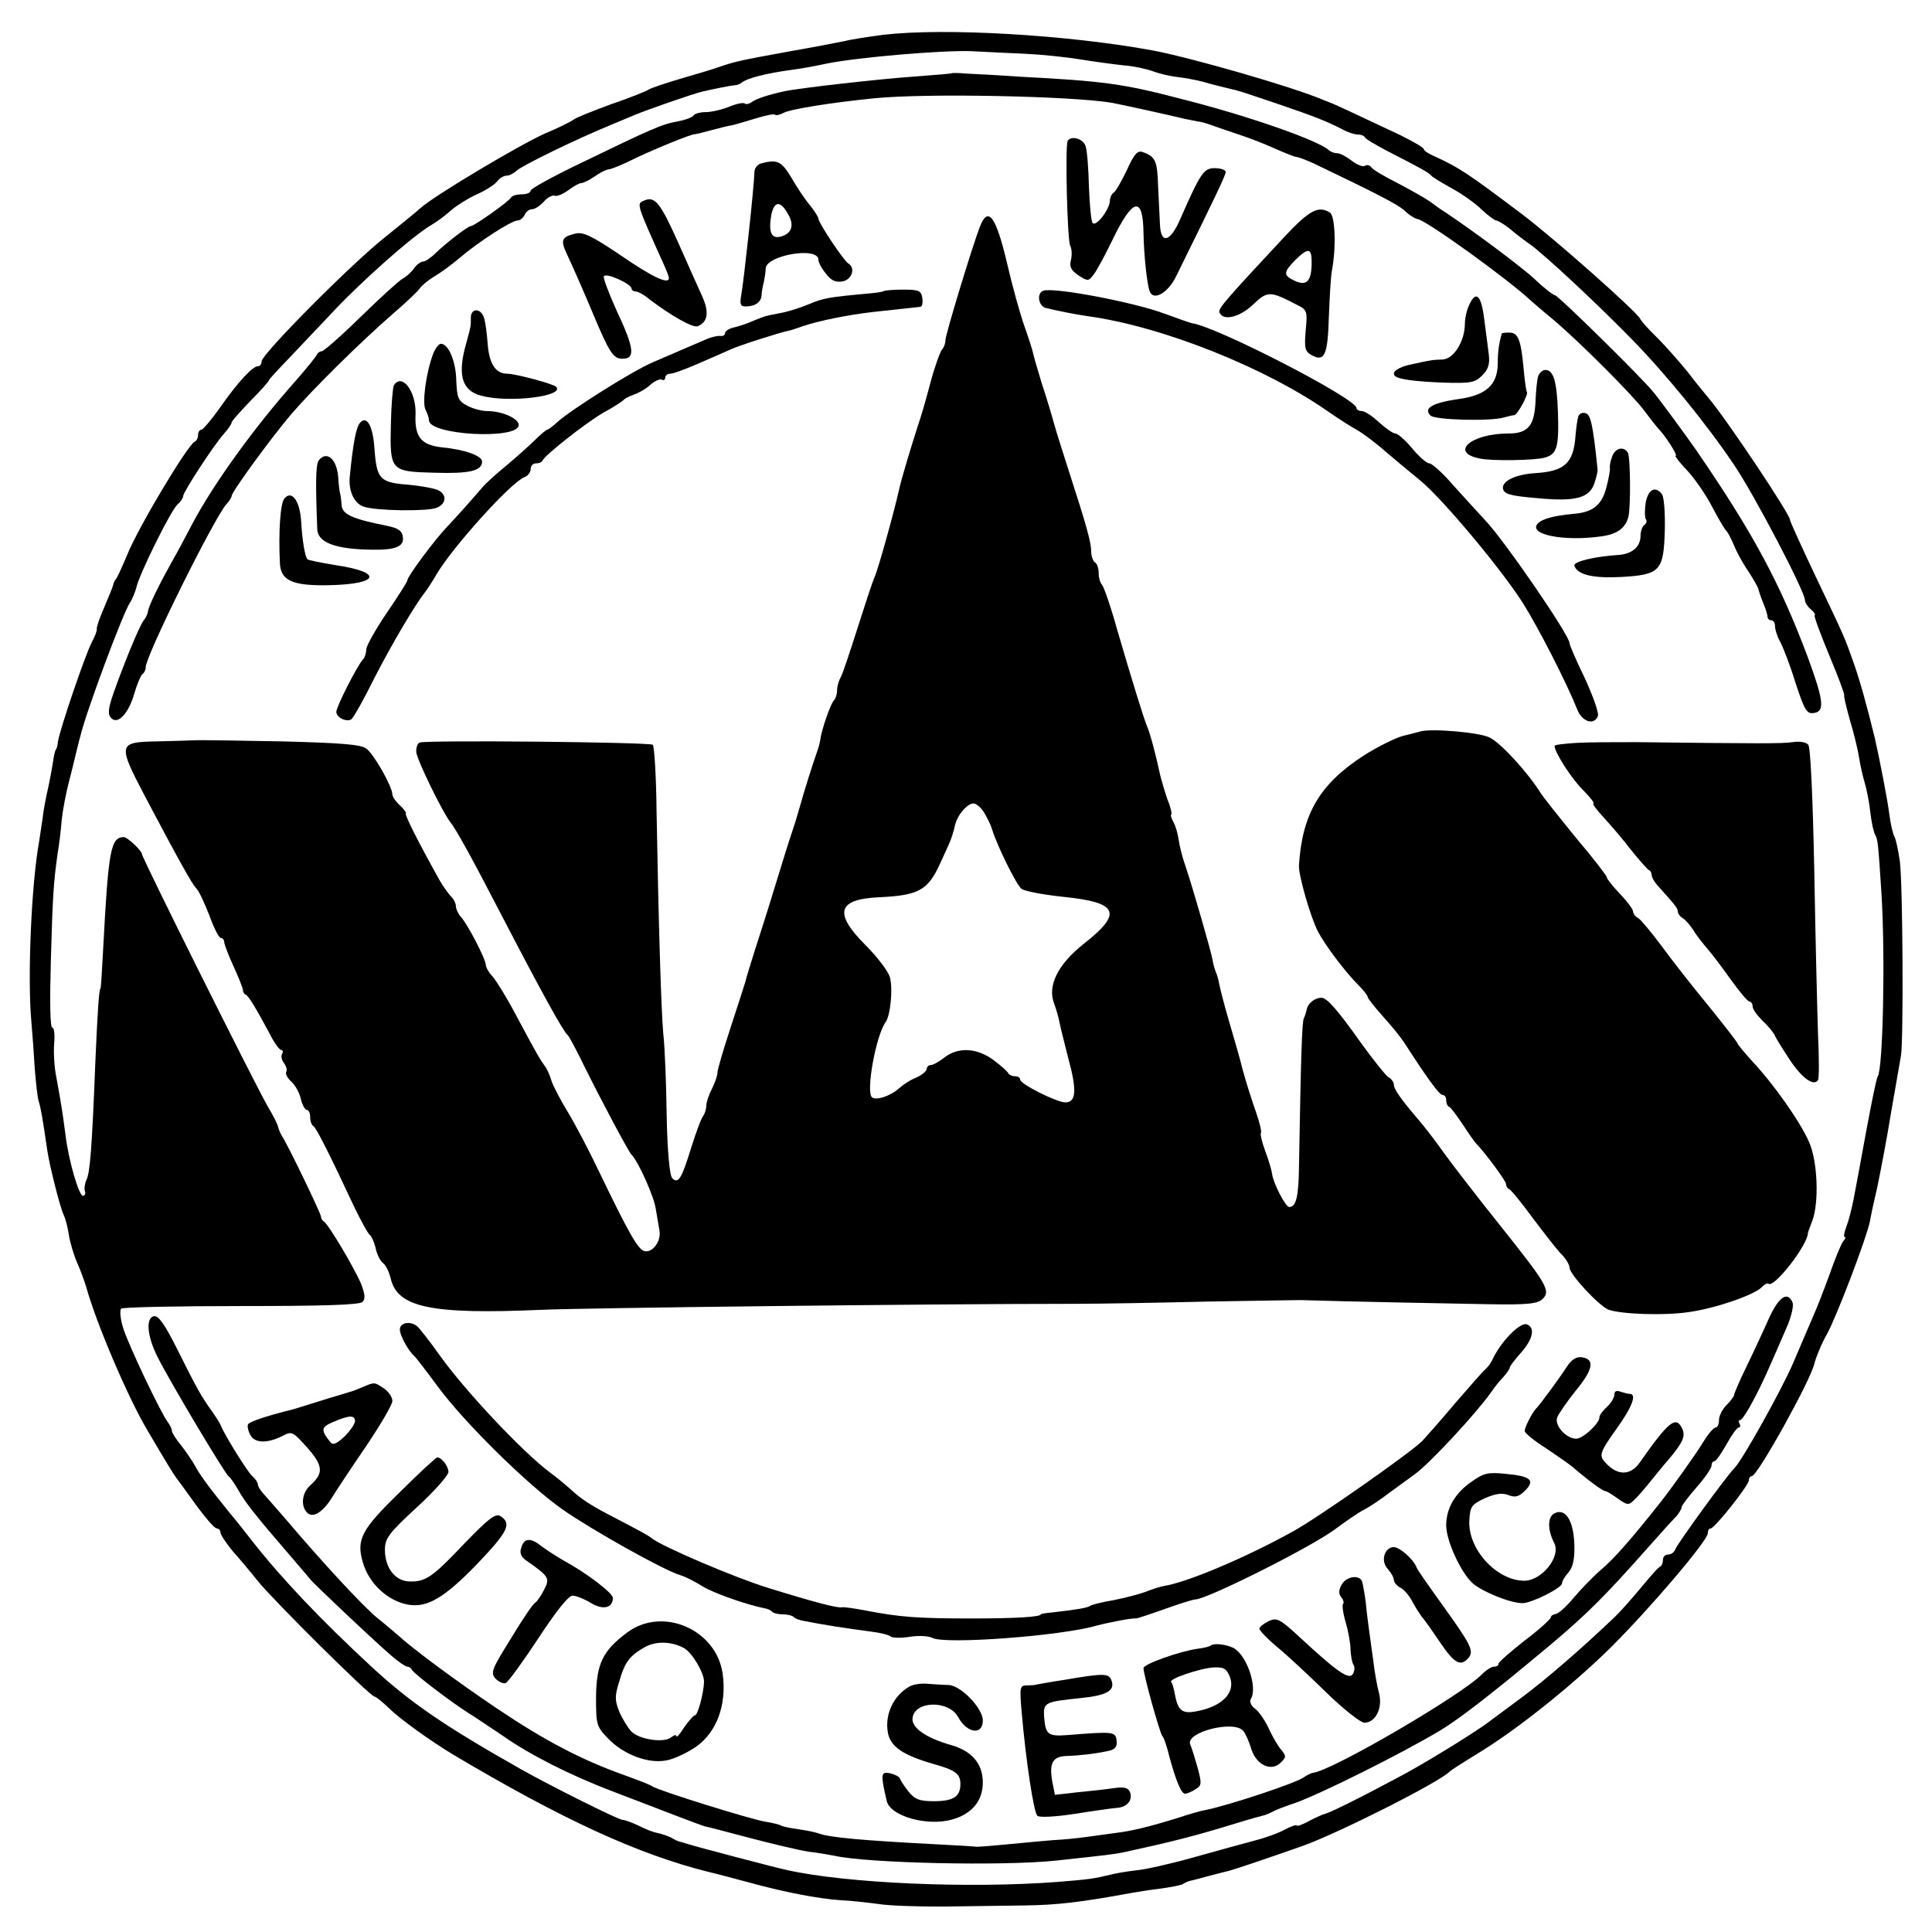 <?xml version="1.0" standalone="no"?>
<!DOCTYPE svg PUBLIC "-//W3C//DTD SVG 20010904//EN"
 "http://www.w3.org/TR/2001/REC-SVG-20010904/DTD/svg10.dtd">
<svg version="1.0" xmlns="http://www.w3.org/2000/svg"
 width="517pt" height="517pt" viewBox="0 0 517 517"
 preserveAspectRatio="xMidYMid meet">
<g transform="translate(0,517) scale(0.1,-0.1)"
fill="#000000" stroke="none">
<path d="M2365 5077 c-38 -5 -86 -12 -105 -17 -19 -4 -87 -17 -150 -28 -126
-23 -141 -26 -185 -41 -16 -6 -64 -20 -105 -32 -41 -12 -79 -25 -85 -29 -5 -4
-50 -22 -100 -39 -49 -18 -94 -36 -100 -41 -6 -5 -40 -22 -76 -37 -66 -29
-298 -167 -334 -200 -11 -10 -54 -45 -95 -78 -91 -72 -330 -313 -330 -332 0
-7 -4 -13 -10 -13 -14 0 -54 -43 -100 -109 -24 -34 -47 -61 -51 -61 -5 0 -9
-6 -9 -14 0 -8 -4 -16 -9 -18 -18 -7 -153 -232 -182 -306 -13 -31 -26 -59 -29
-62 -3 -3 -6 -9 -7 -15 -1 -5 -12 -32 -24 -60 -12 -27 -21 -54 -20 -58 1 -5
-5 -20 -13 -35 -17 -31 -87 -237 -91 -267 -1 -11 -4 -20 -5 -20 -1 0 -4 -9 -6
-20 -4 -28 -13 -76 -20 -105 -3 -14 -8 -41 -10 -60 -3 -19 -7 -46 -9 -60 -21
-114 -32 -366 -21 -485 3 -33 7 -89 9 -125 3 -36 7 -74 10 -85 6 -18 11 -47
23 -130 6 -43 35 -157 44 -175 4 -8 11 -32 14 -53 3 -21 13 -54 22 -75 9 -20
20 -50 25 -67 26 -94 110 -292 162 -380 54 -92 72 -121 79 -130 4 -5 28 -38
53 -73 25 -34 49 -62 55 -62 5 0 10 -5 10 -11 0 -6 15 -28 32 -49 18 -20 49
-57 68 -81 41 -51 301 -309 312 -309 4 0 22 -15 40 -32 28 -28 109 -86 170
-123 293 -174 495 -267 683 -314 22 -5 74 -19 115 -30 92 -25 180 -42 240 -46
25 -1 70 -6 100 -10 30 -5 107 -7 170 -7 63 1 162 2 220 3 90 1 154 9 285 33
17 3 53 9 80 12 28 4 55 9 60 12 6 4 15 8 20 9 6 1 28 7 50 13 22 6 47 12 55
14 18 5 110 36 195 66 98 35 371 173 395 200 3 3 34 23 70 45 105 63 253 181
358 284 105 104 262 288 262 308 0 7 3 13 8 13 10 0 102 115 102 129 0 6 4 11
8 11 15 0 156 254 167 300 4 17 21 58 34 80 25 45 106 257 115 302 2 13 11 55
20 93 8 39 25 126 36 195 12 69 24 139 27 155 7 41 5 458 -3 520 -4 28 -10 57
-14 65 -5 9 -11 36 -14 60 -5 40 -26 148 -39 205 -21 86 -41 158 -58 205 -23
65 -20 59 -103 233 -36 76 -66 142 -66 146 0 15 -171 271 -218 326 -9 11 -35
42 -56 70 -22 27 -59 69 -82 92 -23 22 -43 45 -45 50 -8 18 -229 214 -315 279
-146 110 -168 125 -236 156 -16 7 -28 15 -28 19 0 4 -28 20 -62 37 -83 39
-182 86 -188 87 -3 1 -12 5 -20 8 -79 34 -350 112 -455 132 -229 42 -556 61
-720 42z m380 -51 c44 -2 110 -9 146 -15 37 -6 89 -13 117 -16 27 -2 62 -10
78 -16 16 -6 45 -13 64 -15 19 -2 51 -8 70 -13 19 -6 49 -13 65 -17 35 -8 27
-6 140 -44 93 -32 122 -43 167 -66 14 -8 33 -14 41 -14 9 0 17 -3 19 -7 2 -5
30 -21 62 -38 86 -44 110 -57 116 -65 3 -4 28 -19 55 -34 28 -15 64 -41 80
-57 17 -16 35 -29 39 -29 4 0 21 -10 36 -22 15 -13 40 -32 56 -43 37 -27 170
-150 268 -250 94 -96 204 -231 277 -340 54 -80 189 -338 189 -361 0 -6 7 -17
15 -24 9 -7 14 -15 11 -17 -2 -3 16 -51 40 -109 24 -57 41 -104 39 -104 -2 0
5 -30 15 -66 11 -36 22 -82 25 -102 3 -20 10 -50 15 -67 5 -16 12 -52 15 -79
3 -27 9 -54 13 -60 7 -13 8 -21 17 -161 10 -163 4 -463 -10 -485 -4 -6 -17
-72 -31 -147 -14 -76 -29 -158 -34 -183 -5 -25 -13 -57 -19 -72 -6 -16 -8 -28
-5 -28 4 0 2 -6 -4 -12 -5 -7 -22 -47 -36 -88 -15 -41 -34 -90 -43 -110 -16
-38 -21 -48 -57 -133 -32 -72 -133 -254 -155 -276 -22 -22 -151 -200 -158
-217 -3 -8 -11 -14 -19 -14 -8 0 -14 -6 -14 -14 0 -8 -3 -16 -7 -18 -5 -1 -28
-28 -53 -58 -25 -30 -56 -65 -70 -78 -88 -84 -185 -168 -250 -216 -41 -30 -79
-59 -85 -63 -33 -26 -181 -117 -243 -149 -112 -60 -186 -96 -197 -98 -5 -1
-25 -10 -42 -19 -18 -10 -33 -15 -33 -12 0 3 -15 -2 -32 -11 -18 -10 -55 -23
-83 -30 -27 -7 -99 -27 -160 -44 -60 -17 -130 -33 -155 -35 -25 -3 -56 -8 -70
-12 -42 -10 -52 -12 -140 -19 -237 -18 -565 -4 -725 32 -33 7 -249 64 -263 69
-7 2 -16 5 -20 6 -4 0 -15 5 -25 11 -10 5 -27 11 -38 13 -11 2 -34 11 -51 20
-17 8 -36 15 -42 15 -11 0 -193 91 -271 135 -205 116 -296 178 -400 274 -134
124 -240 235 -320 337 -16 21 -43 55 -60 75 -59 73 -80 102 -94 128 -8 14 -25
39 -37 54 -13 16 -24 33 -24 38 0 5 -5 15 -10 22 -18 22 -108 211 -121 255 -7
23 -9 45 -5 50 4 4 149 7 321 7 218 0 317 3 325 11 8 8 7 21 -4 49 -19 44 -86
157 -99 166 -5 3 -8 9 -8 13 1 6 -87 189 -105 217 -5 8 -9 19 -10 24 -1 6 -13
30 -28 55 -36 63 -336 664 -336 674 0 9 -39 46 -49 46 -35 -1 -41 -35 -55
-300 -3 -58 -6 -105 -7 -105 -4 0 -8 -61 -14 -200 -9 -228 -14 -294 -24 -313
-4 -9 -6 -23 -4 -29 3 -7 0 -13 -5 -13 -11 0 -39 96 -47 165 -8 61 -12 85 -24
151 -6 28 -8 70 -6 93 2 22 0 41 -5 41 -6 0 -7 70 -4 178 5 174 7 208 18 287
4 22 9 63 11 90 3 28 12 75 20 105 8 30 17 69 21 85 4 17 8 32 9 35 15 64 112
324 132 356 8 12 15 31 18 42 6 32 93 208 110 222 8 7 15 17 15 22 0 11 80
134 109 167 12 13 21 27 21 31 0 3 23 29 50 57 28 28 50 53 50 56 0 2 24 28
53 58 28 30 77 81 108 114 80 87 224 215 275 244 15 9 38 26 52 39 14 12 44
31 66 41 23 10 47 25 55 34 7 10 19 17 27 17 7 0 19 6 26 13 17 15 154 82 258
125 14 6 41 17 60 25 28 12 160 58 180 62 29 7 81 17 87 17 5 0 13 3 18 7 15
12 65 25 140 35 17 2 56 9 88 16 85 17 311 36 387 33 36 -2 101 -5 145 -7z"/>
<path d="M2547 4974 c-1 -1 -47 -5 -102 -9 -87 -6 -302 -30 -345 -39 -42 -9
-76 -20 -88 -29 -7 -5 -15 -7 -19 -4 -3 3 -21 0 -40 -8 -20 -8 -48 -15 -64
-15 -15 0 -30 -4 -33 -9 -3 -5 -22 -12 -43 -16 -41 -7 -68 -19 -260 -112 -73
-35 -133 -68 -133 -73 0 -6 -11 -10 -24 -10 -13 0 -26 -4 -28 -8 -3 -9 -99
-77 -108 -77 -8 0 -67 -46 -94 -72 -13 -13 -28 -23 -34 -23 -6 0 -17 -8 -24
-18 -7 -10 -21 -23 -31 -28 -9 -5 -60 -51 -112 -102 -52 -51 -99 -92 -104 -92
-5 0 -11 -4 -13 -9 -2 -5 -26 -35 -55 -68 -114 -128 -224 -281 -280 -388 -14
-27 -38 -72 -54 -100 -34 -61 -61 -116 -63 -131 -1 -7 -6 -18 -12 -25 -12 -16
-54 -119 -81 -196 -14 -41 -15 -55 -5 -65 18 -18 47 14 62 68 7 24 17 47 21
50 5 3 9 12 9 19 0 30 183 399 216 436 8 8 14 19 14 22 0 11 107 157 158 217
59 69 187 195 272 269 36 31 69 62 73 69 5 7 22 22 39 32 17 10 47 32 67 49
50 43 140 101 156 101 7 0 15 7 19 15 3 8 12 15 19 15 8 0 22 9 32 20 10 12
24 19 30 16 6 -2 22 5 36 15 13 10 29 19 34 19 6 0 22 8 35 17 14 10 31 19 40
20 8 1 37 13 65 27 51 25 156 68 165 67 3 0 23 5 45 11 22 6 47 12 55 13 8 2
36 10 62 18 26 8 49 13 52 10 2 -3 13 0 23 5 18 10 131 28 243 39 138 14 527
6 635 -12 31 -6 150 -32 195 -43 14 -3 30 -6 35 -7 6 0 24 -5 40 -11 17 -6 48
-17 70 -24 22 -7 64 -23 93 -36 29 -13 57 -24 61 -24 5 0 26 -8 48 -18 171
-82 221 -108 241 -125 12 -12 28 -22 35 -23 23 -3 241 -160 303 -218 7 -6 33
-29 60 -51 68 -57 215 -204 244 -244 14 -19 30 -39 35 -45 22 -22 56 -76 49
-76 -3 0 10 -17 29 -37 20 -21 51 -65 68 -98 17 -33 35 -62 38 -65 4 -3 13
-20 21 -39 7 -18 24 -49 38 -69 13 -20 25 -41 27 -47 1 -5 7 -23 13 -38 7 -16
12 -33 12 -38 0 -5 5 -9 10 -9 6 0 10 -7 10 -16 0 -9 6 -28 14 -42 8 -15 27
-64 41 -110 24 -73 30 -83 49 -80 30 4 26 34 -17 151 -74 197 -146 331 -297
551 -23 33 -92 128 -115 156 -31 39 -256 260 -264 260 -4 0 -28 18 -52 41 -36
34 -165 130 -243 182 -10 6 -28 19 -40 28 -11 8 -50 30 -86 49 -36 18 -68 37
-71 43 -4 5 -11 7 -17 3 -5 -3 -21 3 -35 14 -14 11 -31 20 -39 20 -8 0 -18 4
-23 9 -30 26 -215 91 -389 135 -160 42 -211 49 -441 61 -55 4 -117 7 -138 8
-21 2 -39 2 -40 1z"/>
<path d="M2857 4793 c-7 -14 -1 -268 7 -281 4 -7 5 -24 2 -37 -5 -19 0 -28 20
-42 25 -16 27 -16 41 3 8 10 30 51 49 90 55 115 83 122 84 19 1 -55 9 -133 16
-153 9 -29 49 -7 71 38 103 209 133 271 133 280 0 5 -13 10 -29 10 -30 0 -38
-12 -93 -137 -27 -62 -52 -67 -54 -13 -1 19 -3 65 -5 103 -2 66 -7 78 -41 90
-14 5 -23 -5 -42 -47 -14 -30 -30 -57 -35 -61 -6 -3 -11 -14 -11 -23 -1 -22
-36 -69 -46 -59 -4 4 -8 47 -10 96 -1 49 -5 99 -9 110 -6 20 -39 29 -48 14z"/>
<path d="M2038 4733 c-10 -2 -18 -12 -19 -21 -1 -42 -28 -288 -35 -329 -5 -28
-3 -33 12 -33 25 0 41 12 42 30 0 8 3 24 6 35 2 11 5 27 5 37 2 35 141 59 141
23 0 -7 9 -24 20 -37 14 -19 26 -24 45 -21 25 5 35 36 15 48 -12 7 -80 109
-80 120 0 4 -10 20 -22 35 -13 15 -35 48 -50 74 -27 45 -38 50 -80 39z m72
-138 c16 -29 8 -50 -20 -58 -26 -7 -34 11 -26 58 8 38 25 39 46 0z"/>
<path d="M1723 4633 c-20 -8 -20 -8 53 -170 8 -17 14 -34 14 -37 0 -18 -42 1
-128 60 -77 52 -101 64 -122 59 -37 -9 -41 -17 -23 -55 21 -45 47 -105 68
-155 46 -110 56 -125 81 -125 35 0 31 29 -16 129 -21 47 -37 88 -34 92 6 10
74 -21 74 -33 0 -4 5 -8 11 -8 6 0 23 -9 37 -21 58 -44 116 -77 129 -72 27 11
31 37 13 78 -10 22 -40 89 -67 150 -47 104 -61 121 -90 108z"/>
<path d="M3435 4534 c-151 -162 -175 -189 -172 -199 8 -25 53 -15 89 19 40 38
46 38 117 1 29 -14 30 -17 25 -70 -4 -47 -2 -56 17 -66 34 -18 42 2 45 103 2
51 5 106 8 123 12 62 9 147 -5 156 -31 20 -56 6 -124 -67z m75 -66 c0 -50 -13
-64 -44 -50 -33 15 -32 23 0 56 35 34 44 33 44 -6z"/>
<path d="M2622 4563 c-22 -58 -92 -289 -92 -303 0 -9 -4 -20 -9 -25 -5 -6 -19
-44 -30 -85 -11 -41 -26 -95 -35 -120 -22 -69 -44 -142 -50 -170 -14 -62 -57
-217 -66 -235 -5 -11 -25 -72 -45 -135 -20 -63 -40 -123 -45 -132 -6 -10 -10
-26 -10 -36 0 -10 -4 -22 -9 -27 -9 -10 -33 -79 -36 -105 -1 -8 -5 -22 -8 -30
-15 -43 -36 -110 -47 -150 -7 -25 -16 -54 -20 -65 -4 -11 -24 -74 -44 -140
-20 -66 -46 -147 -57 -181 -10 -33 -22 -69 -24 -80 -3 -10 -21 -66 -40 -124
-19 -58 -35 -112 -35 -120 0 -8 -7 -28 -15 -44 -8 -15 -15 -36 -15 -45 0 -9
-4 -21 -8 -27 -5 -5 -19 -43 -32 -84 -26 -85 -35 -99 -51 -83 -7 7 -13 69 -15
168 -1 85 -5 184 -9 218 -6 66 -13 309 -18 594 -1 95 -6 175 -10 180 -8 7
-602 13 -624 6 -6 -3 -10 -14 -9 -26 3 -23 70 -160 91 -187 15 -18 60 -100
135 -245 108 -208 166 -313 179 -325 4 -3 23 -39 43 -80 49 -99 121 -234 128
-240 17 -16 61 -113 65 -146 4 -22 8 -48 10 -59 4 -27 -19 -58 -40 -53 -17 3
-42 47 -122 213 -26 55 -64 127 -84 160 -20 33 -40 71 -44 85 -4 14 -12 32
-19 40 -12 17 -16 23 -76 135 -23 44 -51 89 -61 101 -11 11 -19 26 -19 32 0
15 -50 112 -68 130 -6 7 -12 20 -12 27 0 7 -6 20 -14 27 -7 8 -21 27 -30 43
-59 106 -93 174 -90 178 2 2 -5 12 -16 22 -11 10 -20 23 -20 29 0 21 -50 109
-70 123 -15 11 -70 15 -223 19 -111 2 -218 4 -237 3 -19 -1 -66 -2 -104 -3
-100 -2 -101 -8 -28 -147 93 -176 125 -233 137 -246 7 -6 22 -39 35 -72 12
-34 26 -61 31 -61 5 0 9 -5 9 -11 0 -5 11 -35 25 -65 14 -30 25 -59 25 -63 0
-5 3 -11 8 -13 7 -3 26 -34 64 -105 12 -24 26 -43 31 -43 4 0 5 -5 2 -10 -4
-6 -1 -17 5 -25 6 -8 9 -18 6 -23 -3 -5 3 -17 14 -27 10 -9 22 -30 25 -46 4
-16 11 -29 16 -29 5 0 9 -9 9 -19 0 -11 4 -22 9 -25 8 -5 43 -75 110 -218 18
-37 36 -70 41 -73 4 -3 11 -18 15 -34 3 -16 12 -35 20 -41 8 -6 16 -24 20 -39
17 -80 107 -99 405 -86 114 5 1040 16 1425 16 72 0 231 3 355 6 124 2 236 4
250 4 123 -4 390 -9 499 -11 109 -2 136 1 149 14 22 22 12 39 -114 197 -60 75
-128 163 -151 195 -23 33 -53 71 -65 85 -48 56 -68 84 -68 96 0 6 -6 16 -14
20 -7 4 -39 44 -71 88 -66 93 -94 125 -109 125 -18 0 -37 -16 -39 -31 -2 -8
-5 -18 -8 -24 -5 -9 -8 -108 -13 -400 -1 -78 -8 -105 -26 -105 -10 0 -43 64
-46 89 -1 9 -9 36 -18 60 -9 24 -14 46 -12 49 3 2 -3 27 -13 56 -10 28 -26 78
-35 111 -8 33 -26 94 -38 135 -12 41 -23 84 -25 95 -2 11 -6 27 -10 35 -3 8
-7 22 -8 30 -3 20 -53 194 -72 250 -9 25 -17 58 -19 73 -2 15 -8 37 -14 47 -6
11 -8 20 -6 20 3 0 -1 19 -10 41 -8 23 -16 51 -19 63 -11 52 -27 113 -35 131
-10 24 -41 125 -82 265 -16 58 -34 109 -39 115 -5 5 -9 19 -9 31 0 13 -4 26
-10 29 -5 3 -10 17 -10 29 0 24 -12 68 -60 216 -15 47 -33 103 -39 125 -6 22
-20 69 -32 105 -11 36 -22 73 -24 83 -2 10 -13 44 -24 75 -11 31 -32 106 -46
167 -30 127 -51 155 -73 98z m10 -1565 c8 -13 19 -34 23 -48 14 -45 64 -146
78 -158 8 -7 58 -16 113 -22 147 -15 159 -43 55 -125 -70 -55 -99 -113 -80
-161 6 -16 12 -38 14 -49 2 -11 13 -55 24 -98 23 -84 21 -117 -8 -117 -23 0
-121 49 -121 61 0 5 -6 9 -14 9 -8 0 -16 4 -18 8 -1 4 -19 20 -39 35 -44 33
-95 36 -132 7 -14 -11 -30 -20 -36 -20 -6 0 -11 -5 -11 -10 0 -6 -12 -16 -27
-23 -16 -6 -37 -20 -48 -30 -22 -20 -62 -33 -72 -23 -16 16 11 165 37 201 13
18 20 91 11 121 -5 16 -34 54 -65 85 -86 86 -75 123 37 128 105 5 130 18 163
91 9 19 20 44 25 55 5 11 11 31 14 44 5 28 33 61 50 61 7 0 19 -10 27 -22z"/>
<path d="M2365 4391 c-2 -2 -23 -5 -47 -7 -99 -9 -115 -12 -151 -27 -21 -9
-54 -20 -75 -24 -47 -9 -42 -8 -75 -21 -15 -7 -39 -15 -52 -18 -14 -3 -25 -10
-25 -16 0 -5 -6 -8 -12 -7 -7 1 -26 -3 -43 -11 -30 -13 -47 -20 -137 -59 -53
-22 -221 -128 -256 -160 -12 -11 -25 -21 -28 -21 -2 0 -17 -12 -32 -27 -16
-16 -50 -46 -76 -68 -27 -22 -56 -48 -65 -59 -38 -44 -64 -73 -95 -106 -35
-37 -106 -133 -106 -143 0 -4 -25 -43 -55 -87 -30 -44 -55 -89 -55 -98 0 -10
-4 -22 -9 -27 -15 -16 -71 -126 -71 -140 0 -15 27 -28 40 -20 5 3 34 54 63
113 48 93 108 194 134 227 5 6 19 27 31 48 43 73 199 246 235 260 9 3 17 13
17 22 0 8 6 15 14 15 8 0 16 3 18 8 7 15 115 100 163 128 28 15 52 31 55 35 3
3 15 9 26 13 12 4 32 15 44 26 12 11 27 17 31 14 5 -3 9 0 9 5 0 6 6 11 14 11
7 0 40 12 72 26 33 14 73 32 89 39 24 11 134 46 155 50 3 0 21 6 41 13 41 14
122 30 184 37 54 6 118 13 128 14 5 1 7 11 5 24 -3 19 -9 22 -51 22 -27 0 -50
-2 -52 -4z"/>
<path d="M2792 4392 c-18 -6 -14 -40 6 -46 24 -6 82 -18 112 -22 199 -27 478
-138 648 -258 26 -18 59 -39 74 -47 14 -8 48 -33 74 -56 27 -23 70 -59 96 -80
58 -48 215 -235 274 -328 42 -67 117 -214 144 -282 13 -35 46 -45 56 -19 3 8
-13 53 -35 101 -23 47 -41 89 -41 94 0 21 -173 273 -225 328 -16 17 -54 59
-84 92 -29 34 -59 61 -66 61 -7 0 -28 18 -46 40 -18 22 -39 40 -45 40 -7 0
-26 14 -44 30 -18 17 -38 30 -46 30 -8 0 -14 4 -14 8 0 25 -372 217 -440 227
-3 0 -36 12 -75 26 -80 30 -295 71 -323 61z"/>
<path d="M3932 4355 c-7 -14 -12 -37 -12 -51 0 -46 -29 -94 -59 -96 -29 -1
-29 -1 -84 -13 -35 -7 -55 -21 -44 -31 9 -9 53 -15 132 -18 70 -2 82 0 101 19
17 17 21 31 18 56 -2 19 -8 61 -12 93 -8 66 -22 80 -40 41z"/>
<path d="M1260 4320 c0 -25 1 -19 -16 -82 -19 -75 -6 -114 44 -127 75 -20 225
-1 200 24 -8 8 -109 35 -131 35 -31 0 -48 27 -52 80 -2 27 -6 59 -10 70 -8 26
-35 26 -35 0z"/>
<path d="M4019 4278 c-8 -27 -11 -50 -11 -79 0 -59 -31 -87 -106 -97 -68 -10
-94 -24 -74 -44 12 -12 161 -16 197 -5 11 3 23 6 27 6 9 1 39 57 34 62 -2 2
-6 31 -9 64 -7 77 -15 95 -38 95 -10 0 -19 -1 -20 -2z"/>
<path d="M1159 4223 c-19 -51 -30 -132 -20 -150 5 -10 9 -22 9 -28 1 -39 233
-52 240 -14 3 18 -43 39 -85 39 -13 0 -37 6 -52 14 -25 13 -28 21 -30 68 -1
51 -21 98 -41 98 -6 0 -15 -12 -21 -27z"/>
<path d="M4116 4163 c-3 -10 -6 -40 -7 -68 -3 -64 -20 -85 -72 -85 -101 0
-159 -51 -77 -67 31 -7 146 -5 172 2 35 9 40 28 37 123 -3 83 -12 112 -34 112
-7 0 -16 -8 -19 -17z"/>
<path d="M1054 4139 c-3 -6 -7 -53 -8 -104 -3 -125 -1 -127 116 -130 95 -3
128 5 128 30 0 15 -45 32 -108 38 -55 6 -73 28 -70 89 2 60 -36 111 -58 77z"/>
<path d="M4224 4057 c-3 -8 -6 -31 -8 -53 -5 -73 -29 -95 -106 -100 -53 -3
-92 -21 -88 -42 3 -14 19 -19 91 -25 103 -10 141 0 154 41 5 15 9 32 8 37 -12
116 -18 144 -31 149 -8 3 -17 0 -20 -7z"/>
<path d="M963 4038 c-10 -12 -18 -52 -27 -143 -4 -39 12 -73 38 -81 32 -11
168 -13 194 -3 26 10 29 35 5 47 -10 5 -47 12 -82 15 -75 6 -83 15 -89 97 -4
61 -21 90 -39 68z"/>
<path d="M4314 3948 c-5 -13 -7 -26 -6 -31 1 -4 -3 -27 -9 -50 -12 -48 -36
-68 -88 -72 -52 -5 -83 -13 -95 -25 -30 -30 68 -50 171 -35 42 6 64 23 71 54
6 30 5 158 -2 170 -12 18 -34 12 -42 -11z"/>
<path d="M853 3938 c-8 -11 -9 -58 -4 -185 2 -35 49 -53 148 -54 62 -1 85 9
81 34 -2 17 -13 24 -43 30 -95 19 -120 31 -121 57 -1 14 -3 27 -4 30 -1 3 -4
23 -5 44 -4 48 -31 71 -52 44z"/>
<path d="M4404 3826 c-3 -19 -3 -39 0 -45 4 -5 2 -12 -4 -16 -5 -3 -10 -17
-10 -29 0 -29 -22 -48 -58 -51 -65 -4 -123 -18 -119 -29 8 -24 50 -34 125 -30
105 6 114 16 117 126 1 46 -2 89 -8 96 -17 22 -36 13 -43 -22z"/>
<path d="M761 3836 c-11 -13 -16 -90 -12 -173 2 -47 34 -61 132 -59 136 3 145
35 15 54 -37 6 -70 13 -73 15 -7 7 -14 50 -17 100 -3 56 -25 87 -45 63z"/>
<path d="M3802 3213 c-4 -1 -25 -7 -47 -12 -22 -6 -70 -30 -106 -53 -117 -76
-164 -155 -173 -293 -2 -25 31 -140 51 -178 18 -35 72 -107 107 -142 14 -14
26 -29 26 -33 0 -4 18 -26 39 -50 22 -24 48 -56 58 -71 63 -98 95 -141 103
-141 6 0 10 -6 10 -14 0 -8 3 -16 8 -18 4 -1 20 -23 37 -48 16 -25 32 -47 35
-50 22 -22 80 -100 80 -108 0 -6 4 -12 8 -14 5 -1 34 -37 64 -78 31 -41 65
-85 77 -97 12 -12 21 -28 21 -35 0 -18 80 -104 105 -113 36 -12 149 -16 215
-6 71 10 172 45 194 66 7 8 16 12 18 10 14 -14 104 101 106 135 0 3 6 18 12
34 18 49 14 159 -9 210 -23 53 -93 153 -151 215 -22 24 -40 46 -40 48 0 3 -35
48 -77 100 -43 52 -100 125 -127 162 -27 36 -55 70 -62 74 -8 4 -14 13 -14 18
0 6 -16 27 -35 47 -19 20 -35 40 -35 44 0 4 -36 51 -81 104 -44 54 -88 109
-97 123 -33 53 -105 132 -135 147 -25 14 -154 25 -185 17z"/>
<path d="M4218 3182 c-32 -2 -58 -5 -58 -8 0 -17 45 -87 75 -117 21 -21 33
-37 29 -37 -4 0 8 -17 27 -37 19 -21 53 -60 74 -88 22 -27 43 -51 47 -53 5 -2
8 -9 8 -14 0 -6 7 -18 15 -27 48 -53 55 -62 55 -71 0 -5 6 -13 13 -17 7 -4 20
-19 29 -33 8 -14 26 -36 38 -50 12 -14 40 -51 62 -82 23 -32 45 -58 49 -58 5
0 9 -6 9 -13 0 -8 12 -24 26 -38 14 -13 29 -31 33 -39 3 -8 22 -38 41 -67 33
-49 64 -71 75 -53 3 4 3 59 0 122 -2 62 -7 259 -10 438 -4 197 -10 329 -16
337 -6 7 -24 10 -42 7 -29 -4 -82 -4 -417 0 -58 0 -131 0 -162 -2z"/>
<path d="M4734 1643 c-14 -32 -41 -90 -60 -129 -19 -39 -34 -74 -34 -78 0 -3
-9 -15 -20 -26 -11 -11 -20 -29 -20 -40 0 -11 -4 -20 -9 -20 -5 0 -20 -17 -32
-37 -20 -33 -82 -120 -114 -161 -83 -105 -126 -153 -160 -182 -22 -19 -56 -54
-75 -77 -19 -23 -41 -42 -47 -42 -7 -1 -13 -5 -13 -9 0 -4 -31 -33 -70 -62
-38 -30 -70 -58 -70 -62 0 -5 -5 -8 -12 -8 -7 0 -21 -9 -33 -21 -54 -55 -396
-255 -451 -263 -7 -1 -18 -7 -25 -12 -19 -15 -207 -77 -265 -88 -12 -2 -43
-11 -70 -20 -77 -24 -126 -36 -169 -41 -22 -3 -58 -8 -80 -11 -22 -3 -60 -7
-85 -8 -25 -2 -79 -7 -120 -11 -41 -4 -79 -7 -85 -7 -5 1 -57 4 -115 7 -193
10 -281 18 -310 29 -8 3 -32 8 -54 11 -21 3 -42 7 -46 10 -3 2 -22 7 -41 10
-39 6 -289 84 -304 95 -5 4 -39 17 -75 30 -115 41 -212 92 -340 178 -107 72
-226 160 -266 197 -6 5 -30 26 -54 45 -39 32 -143 144 -250 270 -25 29 -51 58
-57 65 -7 8 -13 18 -13 23 0 5 -7 15 -15 22 -12 10 -73 108 -84 135 -2 6 -13
23 -25 40 -29 41 -38 57 -91 163 -34 68 -51 92 -63 90 -23 -5 -18 -55 10 -110
33 -66 180 -312 190 -319 5 -3 16 -20 26 -37 17 -31 46 -68 135 -171 26 -31
52 -60 56 -66 14 -17 185 -178 220 -207 18 -16 37 -28 41 -28 5 0 10 -4 12 -8
4 -10 108 -89 153 -117 18 -11 59 -39 92 -61 70 -49 177 -104 293 -148 166
-64 235 -90 245 -93 6 -1 60 -15 120 -31 61 -16 132 -33 158 -37 27 -3 59 -9
70 -11 88 -20 450 -28 592 -13 139 15 157 17 185 23 124 27 188 43 295 76 39
12 75 22 80 23 6 2 15 6 21 9 6 4 32 14 59 23 66 23 287 133 390 195 53 32
145 104 285 221 110 92 156 139 280 279 30 34 61 68 68 75 6 8 12 17 12 22 0
4 18 28 40 53 22 25 40 51 40 58 0 6 3 12 8 12 4 0 18 20 32 45 14 25 28 45
33 45 4 0 5 5 2 10 -3 6 -3 10 2 10 4 0 20 24 35 53 25 47 39 79 93 204 9 23
15 49 12 57 -13 32 -37 16 -63 -41z"/>
<path d="M1070 1612 c0 -16 24 -59 40 -72 3 -3 31 -39 62 -81 70 -95 239 -262
333 -328 75 -53 271 -163 315 -176 14 -4 41 -18 60 -30 29 -18 117 -49 167
-59 7 -1 16 -5 19 -9 4 -4 17 -7 29 -7 12 0 25 -3 29 -7 3 -4 14 -8 24 -10 55
-11 120 -21 182 -29 25 -3 49 -9 53 -13 4 -4 27 -5 52 -1 24 4 51 2 60 -3 33
-18 344 5 440 33 30 8 96 21 105 19 3 0 37 11 76 25 39 14 77 26 83 26 30 0
308 139 374 188 28 21 63 45 77 52 14 7 44 27 66 44 23 17 55 40 70 51 39 28
161 159 204 219 8 12 22 30 32 40 10 11 18 23 18 26 0 4 14 22 30 40 32 36 39
67 16 76 -18 7 -71 -47 -93 -96 -4 -8 -12 -19 -19 -25 -6 -5 -42 -46 -80 -90
-37 -44 -77 -89 -88 -101 -32 -32 -280 -206 -346 -242 -124 -69 -282 -136
-345 -146 -11 -2 -33 -9 -50 -16 -16 -6 -55 -16 -85 -22 -30 -5 -59 -12 -64
-16 -9 -5 -33 -9 -101 -17 -16 -1 -30 -4 -30 -5 0 -7 -69 -11 -185 -11 -146 0
-194 4 -282 21 -31 6 -60 10 -65 9 -10 -3 -69 12 -198 52 -88 27 -282 110
-310 132 -10 8 -22 15 -122 67 -47 25 -70 40 -102 70 -9 8 -32 27 -51 41 -74
56 -224 216 -291 309 -29 41 -58 78 -64 82 -19 14 -45 8 -45 -10z"/>
<path d="M4193 1513 c-17 -27 -72 -102 -83 -113 -10 -10 -30 -50 -30 -59 0 -6
26 -27 58 -47 31 -21 64 -44 72 -51 38 -33 79 -63 85 -63 4 0 19 -9 34 -20 27
-19 29 -19 47 -1 10 10 30 33 44 51 14 17 33 41 44 53 41 49 48 65 36 87 -16
31 -36 15 -113 -95 -26 -36 -63 -34 -96 7 -11 15 -7 26 33 82 44 61 57 96 37
96 -5 0 -16 3 -25 6 -10 4 -16 1 -16 -8 0 -8 -9 -23 -20 -33 -11 -10 -20 -22
-20 -28 0 -16 -44 -57 -62 -57 -27 0 -59 36 -51 57 4 10 26 42 50 72 47 57 51
84 16 89 -15 2 -27 -6 -40 -25z"/>
<path d="M970 1458 c-14 -6 -29 -12 -35 -13 -5 -2 -44 -13 -85 -26 -41 -13
-77 -24 -80 -24 -56 -14 -101 -29 -106 -36 -3 -5 0 -18 6 -29 12 -23 47 -23
89 -1 18 10 25 8 44 -12 63 -66 67 -86 27 -122 -22 -20 -26 -55 -8 -73 15 -15
41 0 66 40 11 18 52 80 91 137 39 58 71 112 71 122 0 10 -10 25 -22 33 -26 18
-25 18 -58 4z m-20 -91 c0 -7 -13 -26 -28 -41 -23 -21 -31 -24 -39 -14 -25 32
-24 39 9 53 42 18 58 19 58 2z"/>
<path d="M1069 1176 c-102 -99 -116 -126 -98 -187 16 -56 66 -103 121 -113 51
-9 97 18 185 109 83 87 93 108 62 128 -13 8 -31 -6 -95 -72 -87 -92 -105 -104
-148 -103 -38 1 -65 35 -66 83 0 32 8 44 85 115 47 43 85 86 85 95 0 15 -18
39 -30 39 -3 0 -49 -42 -101 -94z"/>
<path d="M3938 1205 c-44 -30 -68 -71 -68 -117 0 -41 39 -126 71 -155 25 -22
100 -53 133 -53 25 0 106 41 106 53 0 6 8 19 17 29 12 14 17 35 16 74 -2 65
-24 100 -54 84 -18 -10 -18 -44 0 -79 19 -36 -33 -101 -80 -101 -74 0 -152 85
-147 162 2 37 6 42 42 59 28 12 46 15 63 8 18 -7 28 -4 44 12 28 28 15 39 -52
45 -47 5 -59 2 -91 -21z"/>
<path d="M1395 1029 c-5 -14 -1 -25 12 -34 63 -44 65 -48 49 -79 -8 -16 -19
-32 -24 -35 -6 -3 -35 -46 -65 -96 -51 -82 -55 -91 -41 -107 9 -9 21 -14 27
-12 7 3 46 57 87 119 47 72 81 115 92 115 10 0 32 -9 50 -20 32 -19 58 -13 58
14 0 13 -71 67 -130 99 -19 11 -46 28 -59 38 -31 25 -48 24 -56 -2z"/>
<path d="M3705 1009 c-4 -13 -1 -27 9 -38 9 -10 16 -23 16 -29 0 -6 8 -16 18
-21 10 -5 24 -22 32 -38 8 -15 20 -33 25 -40 6 -6 27 -36 48 -67 39 -58 56
-67 77 -42 15 19 6 35 -75 148 -33 46 -62 87 -64 93 -8 22 -45 55 -62 55 -10
0 -21 -9 -24 -21z"/>
<path d="M3590 929 c-8 -14 -8 -24 -1 -33 6 -7 8 -15 5 -18 -3 -3 0 -26 7 -49
7 -24 13 -57 13 -74 1 -16 4 -35 8 -40 4 -6 3 -17 -2 -25 -10 -16 -43 7 -140
97 -55 51 -63 55 -85 45 -14 -7 -25 -16 -25 -20 0 -5 21 -27 46 -48 26 -21 85
-76 131 -121 47 -46 94 -83 104 -83 30 0 50 40 39 80 -5 19 -12 58 -15 85 -4
28 -9 64 -11 80 -2 17 -7 50 -9 75 -3 25 -8 51 -10 58 -7 19 -43 14 -55 -9z"/>
<path d="M1679 802 c-66 -49 -83 -84 -84 -173 0 -74 1 -79 32 -111 41 -43 107
-68 155 -59 20 3 56 20 81 37 55 39 82 112 71 194 -16 119 -160 182 -255 112z
m151 -42 c22 -12 54 -66 54 -90 -1 -32 -17 -90 -24 -90 -4 0 -17 -15 -29 -32
-11 -18 -21 -29 -21 -24 0 5 -6 3 -14 -3 -19 -16 -86 -6 -107 16 -9 10 -24 34
-32 53 -12 30 -12 42 0 80 15 53 28 69 68 92 30 17 71 16 105 -2z"/>
<path d="M3239 766 c-2 -2 -17 -6 -34 -8 -49 -7 -145 -41 -145 -52 0 -18 43
-171 50 -181 5 -5 13 -30 19 -55 17 -63 32 -100 42 -100 5 0 18 5 28 12 17 10
17 15 6 57 -7 25 -16 54 -20 63 -13 33 118 66 142 36 6 -7 16 -29 22 -50 14
-42 54 -60 79 -34 14 14 14 17 1 33 -9 10 -24 36 -34 58 -10 22 -27 46 -37 53
-10 7 -15 19 -11 25 19 31 -10 117 -46 137 -20 10 -54 14 -62 6z m52 -83 c15
-39 -15 -74 -74 -89 -52 -13 -64 -6 -73 42 -3 16 -7 31 -10 33 -8 8 78 37 114
39 27 1 34 -3 43 -25z"/>
<path d="M2850 675 c-41 -6 -76 -13 -77 -13 -2 -1 -12 -2 -24 -2 -20 0 -21 -4
-15 -72 11 -127 32 -268 42 -277 5 -5 47 -3 99 5 50 8 100 15 112 16 28 1 45
20 37 42 -5 12 -15 15 -43 11 -20 -3 -64 -8 -97 -11 l-61 -7 -7 35 c-9 50 1
68 38 69 34 1 78 6 114 14 17 4 22 12 20 28 -3 23 -8 24 -131 14 -53 -4 -59 1
-63 49 -2 38 1 40 98 50 70 7 93 20 82 48 -7 18 -20 19 -124 1z"/>
<path d="M2434 657 c-43 -24 -67 -75 -58 -124 7 -37 40 -60 124 -84 57 -16 70
-26 70 -53 0 -34 -19 -46 -71 -46 -39 0 -51 5 -68 26 -11 14 -21 29 -23 35 -2
5 -14 11 -27 14 -24 4 -25 -2 -8 -75 10 -40 108 -68 175 -49 53 15 82 50 82
99 0 50 -29 84 -84 100 -68 19 -108 47 -104 73 6 46 97 48 122 2 24 -44 66
-49 66 -9 0 33 -59 94 -92 95 -13 0 -37 2 -54 3 -17 2 -40 -1 -50 -7z"/>
</g>
</svg>
